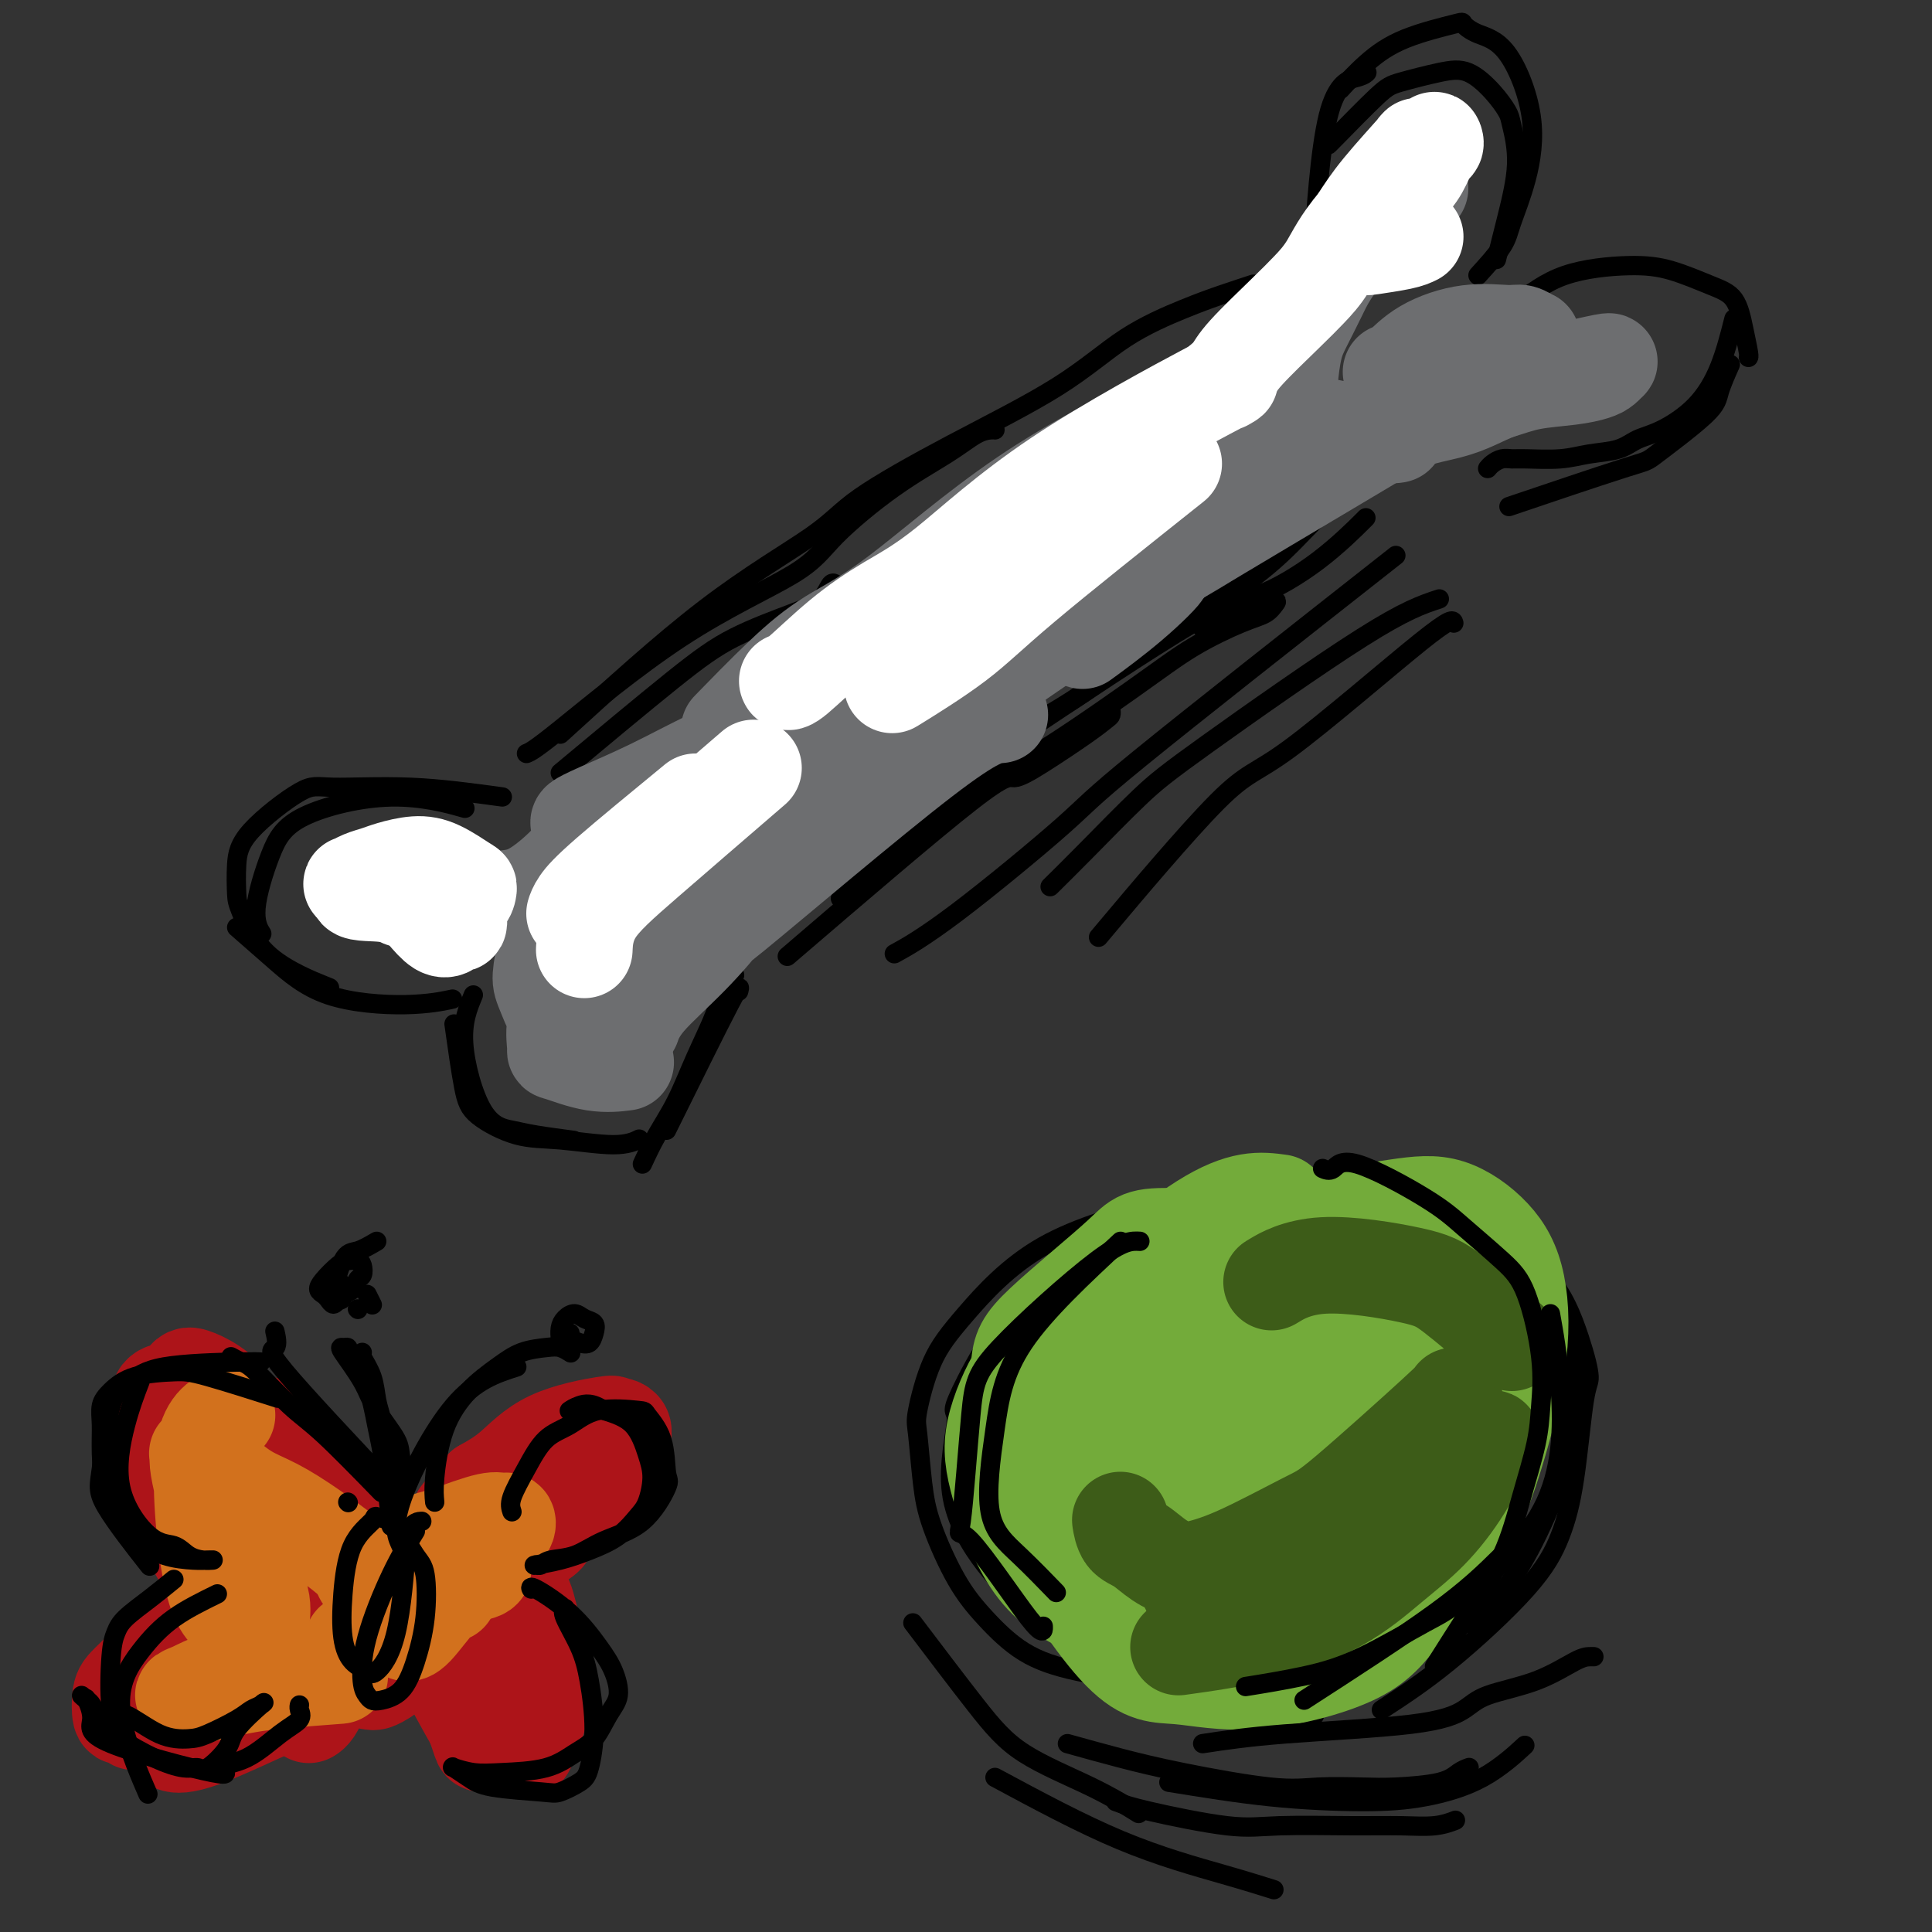 <svg viewBox='0 0 400 400' version='1.1' xmlns='http://www.w3.org/2000/svg' xmlns:xlink='http://www.w3.org/1999/xlink'><rect x="0" y="0" width="400" height="400" fill="#333333" stroke="none"/><g fill='none' stroke='#000000' stroke-width='4' stroke-linecap='round' stroke-linejoin='round'><path d='M95,167c1.089,0.304 2.178,0.608 0,0c-2.178,-0.608 -7.624,-2.127 -14,-2c-6.376,0.127 -13.684,1.902 -18,4c-4.316,2.098 -5.641,4.521 -7,8c-1.359,3.479 -2.750,8.014 -3,11c-0.250,2.986 0.643,4.425 1,5c0.357,0.575 0.179,0.288 0,0'/><path d='M104,165c-6.356,-0.868 -12.712,-1.736 -19,-2c-6.288,-0.264 -12.508,0.076 -16,0c-3.492,-0.076 -4.256,-0.566 -7,1c-2.744,1.566 -7.470,5.190 -10,8c-2.530,2.810 -2.865,4.806 -3,7c-0.135,2.194 -0.069,4.585 0,6c0.069,1.415 0.142,1.853 1,4c0.858,2.147 2.500,6.001 6,9c3.500,2.999 8.857,5.143 11,6c2.143,0.857 1.071,0.429 0,0'/><path d='M49,192c2.549,2.234 5.097,4.469 8,7c2.903,2.531 6.159,5.359 11,7c4.841,1.641 11.265,2.096 16,2c4.735,-0.096 7.781,-0.742 9,-1c1.219,-0.258 0.609,-0.129 0,0'/><path d='M98,206c-1.142,2.756 -2.284,5.513 -2,10c0.284,4.487 1.993,10.705 4,14c2.007,3.295 4.311,3.667 6,4c1.689,0.333 2.762,0.628 5,1c2.238,0.372 5.639,0.821 7,1c1.361,0.179 0.680,0.090 0,0'/><path d='M94,212c0.696,4.931 1.392,9.862 2,13c0.608,3.138 1.127,4.483 3,6c1.873,1.517 5.101,3.205 8,4c2.899,0.795 5.468,0.698 9,1c3.532,0.302 8.028,1.004 11,1c2.972,-0.004 4.421,-0.716 5,-1c0.579,-0.284 0.290,-0.142 0,0'/><path d='M133,241c0.908,-1.956 1.815,-3.911 3,-6c1.185,-2.089 2.646,-4.310 4,-7c1.354,-2.690 2.601,-5.849 4,-9c1.399,-3.151 2.949,-6.295 4,-9c1.051,-2.705 1.601,-4.973 2,-6c0.399,-1.027 0.646,-0.815 1,-1c0.354,-0.185 0.815,-0.767 1,-1c0.185,-0.233 0.092,-0.116 0,0'/><path d='M138,234c5.267,-10.644 10.533,-21.289 13,-26c2.467,-4.711 2.133,-3.489 2,-3c-0.133,0.489 -0.067,0.244 0,0'/><path d='M116,160c8.568,-7.145 17.136,-14.290 23,-19c5.864,-4.710 9.025,-6.985 13,-9c3.975,-2.015 8.764,-3.769 12,-5c3.236,-1.231 4.919,-1.938 6,-3c1.081,-1.062 1.560,-2.478 2,-3c0.440,-0.522 0.840,-0.149 1,0c0.160,0.149 0.080,0.075 0,0'/><path d='M109,156c0.773,-0.309 1.545,-0.618 7,-5c5.455,-4.382 15.592,-12.835 25,-19c9.408,-6.165 18.088,-10.040 23,-13c4.912,-2.960 6.055,-5.003 9,-8c2.945,-2.997 7.693,-6.947 12,-10c4.307,-3.053 8.173,-5.210 11,-7c2.827,-1.790 4.613,-3.212 6,-4c1.387,-0.788 2.373,-0.943 3,-1c0.627,-0.057 0.893,-0.016 1,0c0.107,0.016 0.053,0.008 0,0'/><path d='M116,152c10.378,-9.465 20.757,-18.929 30,-26c9.243,-7.071 17.352,-11.748 22,-15c4.648,-3.252 5.837,-5.080 10,-8c4.163,-2.920 11.300,-6.931 19,-11c7.700,-4.069 15.963,-8.194 22,-12c6.037,-3.806 9.849,-7.293 14,-10c4.151,-2.707 8.643,-4.634 12,-6c3.357,-1.366 5.580,-2.170 8,-3c2.420,-0.830 5.036,-1.685 6,-2c0.964,-0.315 0.275,-0.090 0,0c-0.275,0.090 -0.138,0.045 0,0'/><path d='M163,198c15.158,-13.007 30.317,-26.014 38,-32c7.683,-5.986 7.891,-4.952 9,-5c1.109,-0.048 3.120,-1.179 6,-3c2.880,-1.821 6.628,-4.330 9,-6c2.372,-1.670 3.368,-2.499 4,-3c0.632,-0.501 0.901,-0.673 1,-1c0.099,-0.327 0.028,-0.808 0,-1c-0.028,-0.192 -0.014,-0.096 0,0'/><path d='M174,186c11.139,-9.403 22.278,-18.806 28,-23c5.722,-4.194 6.026,-3.178 11,-6c4.974,-2.822 14.618,-9.481 21,-14c6.382,-4.519 9.503,-6.899 13,-9c3.497,-2.101 7.371,-3.922 10,-5c2.629,-1.078 4.015,-1.413 5,-2c0.985,-0.587 1.571,-1.425 2,-2c0.429,-0.575 0.703,-0.886 -2,0c-2.703,0.886 -8.381,2.969 -11,4c-2.619,1.031 -2.177,1.009 -2,1c0.177,-0.009 0.088,-0.004 0,0'/><path d='M170,181c7.200,-6.294 14.400,-12.589 24,-19c9.600,-6.411 21.601,-12.939 28,-17c6.399,-4.061 7.195,-5.656 10,-8c2.805,-2.344 7.617,-5.436 12,-8c4.383,-2.564 8.337,-4.600 12,-7c3.663,-2.400 7.035,-5.165 10,-8c2.965,-2.835 5.523,-5.740 7,-7c1.477,-1.260 1.874,-0.873 2,-1c0.126,-0.127 -0.018,-0.766 0,-1c0.018,-0.234 0.197,-0.063 0,0c-0.197,0.063 -0.771,0.018 -1,0c-0.229,-0.018 -0.115,-0.009 0,0'/><path d='M205,156c-0.123,0.236 -0.245,0.472 8,-5c8.245,-5.472 24.859,-16.651 34,-22c9.141,-5.349 10.811,-4.867 14,-6c3.189,-1.133 7.897,-3.882 12,-7c4.103,-3.118 7.601,-6.605 9,-8c1.399,-1.395 0.700,-0.697 0,0'/><path d='M272,53c-0.174,1.978 -0.348,3.955 0,-2c0.348,-5.955 1.217,-19.844 3,-27c1.783,-7.156 4.480,-7.581 6,-8c1.520,-0.419 1.863,-0.834 2,-1c0.137,-0.166 0.069,-0.083 0,0'/><path d='M275,30c-0.010,0.004 -0.020,0.008 0,0c0.020,-0.008 0.069,-0.030 2,-2c1.931,-1.970 5.745,-5.890 8,-8c2.255,-2.110 2.951,-2.412 5,-3c2.049,-0.588 5.451,-1.462 8,-2c2.549,-0.538 4.243,-0.740 6,0c1.757,0.740 3.575,2.420 5,4c1.425,1.580 2.455,3.058 3,4c0.545,0.942 0.605,1.346 1,3c0.395,1.654 1.127,4.557 1,8c-0.127,3.443 -1.111,7.427 -2,11c-0.889,3.573 -1.683,6.735 -2,8c-0.317,1.265 -0.159,0.632 0,0'/><path d='M306,57c1.962,-2.163 3.924,-4.327 5,-6c1.076,-1.673 1.267,-2.857 2,-5c0.733,-2.143 2.006,-5.247 3,-9c0.994,-3.753 1.707,-8.156 1,-13c-0.707,-4.844 -2.833,-10.127 -5,-13c-2.167,-2.873 -4.374,-3.334 -6,-4c-1.626,-0.666 -2.671,-1.537 -3,-2c-0.329,-0.463 0.058,-0.519 -2,0c-2.058,0.519 -6.562,1.613 -10,3c-3.438,1.387 -5.810,3.066 -8,5c-2.190,1.934 -4.197,4.124 -5,5c-0.803,0.876 -0.401,0.438 0,0'/><path d='M314,63c2.972,-2.300 5.944,-4.599 10,-6c4.056,-1.401 9.195,-1.902 13,-2c3.805,-0.098 6.277,0.208 9,1c2.723,0.792 5.696,2.069 8,3c2.304,0.931 3.938,1.518 5,3c1.062,1.482 1.553,3.861 2,6c0.447,2.139 0.851,4.037 1,5c0.149,0.963 0.043,0.989 0,1c-0.043,0.011 -0.021,0.005 0,0'/><path d='M359,66c-0.879,3.460 -1.759,6.920 -3,10c-1.241,3.080 -2.845,5.781 -5,8c-2.155,2.219 -4.863,3.957 -7,5c-2.137,1.043 -3.703,1.390 -5,2c-1.297,0.610 -2.325,1.484 -4,2c-1.675,0.516 -3.996,0.673 -6,1c-2.004,0.327 -3.692,0.822 -6,1c-2.308,0.178 -5.235,0.037 -7,0c-1.765,-0.037 -2.368,0.029 -3,0c-0.632,-0.029 -1.293,-0.152 -2,0c-0.707,0.152 -1.460,0.579 -2,1c-0.540,0.421 -0.869,0.834 -1,1c-0.131,0.166 -0.066,0.083 0,0'/><path d='M315,104c-2.242,0.759 -4.483,1.517 0,0c4.483,-1.517 15.692,-5.311 21,-7c5.308,-1.689 4.715,-1.273 7,-3c2.285,-1.727 7.447,-5.597 10,-8c2.553,-2.403 2.495,-3.339 3,-5c0.505,-1.661 1.573,-4.046 2,-5c0.427,-0.954 0.214,-0.477 0,0'/><path d='M249,249c-11.497,3.174 -22.994,6.349 -32,14c-9.006,7.651 -15.520,19.779 -18,25c-2.480,5.221 -0.927,3.536 -1,6c-0.073,2.464 -1.774,9.077 -1,15c0.774,5.923 4.022,11.155 7,15c2.978,3.845 5.686,6.305 8,8c2.314,1.695 4.232,2.627 5,3c0.768,0.373 0.384,0.186 0,0'/><path d='M246,248c-1.325,0.303 -2.649,0.606 -8,2c-5.351,1.394 -14.727,3.879 -22,8c-7.273,4.121 -12.443,9.878 -16,14c-3.557,4.122 -5.499,6.610 -7,10c-1.501,3.390 -2.559,7.682 -3,10c-0.441,2.318 -0.263,2.662 0,5c0.263,2.338 0.611,6.670 1,10c0.389,3.330 0.820,5.658 2,9c1.180,3.342 3.110,7.698 5,11c1.890,3.302 3.741,5.549 6,8c2.259,2.451 4.926,5.105 8,7c3.074,1.895 6.556,3.030 11,4c4.444,0.970 9.851,1.776 16,3c6.149,1.224 13.040,2.868 19,4c5.960,1.132 10.989,1.752 13,2c2.011,0.248 1.006,0.124 0,0'/><path d='M302,248c1.569,0.579 3.138,1.159 7,6c3.862,4.841 10.016,13.945 13,19c2.984,5.055 2.798,6.063 3,7c0.202,0.937 0.792,1.804 1,5c0.208,3.196 0.034,8.721 -1,14c-1.034,5.279 -2.927,10.312 -5,15c-2.073,4.688 -4.327,9.031 -7,13c-2.673,3.969 -5.764,7.562 -7,9c-1.236,1.438 -0.618,0.719 0,0'/><path d='M286,354c4.297,-2.797 8.594,-5.593 14,-10c5.406,-4.407 11.923,-10.423 16,-15c4.077,-4.577 5.716,-7.714 7,-11c1.284,-3.286 2.213,-6.720 3,-12c0.787,-5.280 1.431,-12.407 2,-16c0.569,-3.593 1.061,-3.653 1,-5c-0.061,-1.347 -0.676,-3.979 -2,-8c-1.324,-4.021 -3.356,-9.429 -7,-13c-3.644,-3.571 -8.898,-5.306 -11,-6c-2.102,-0.694 -1.051,-0.347 0,0'/></g>
<g fill='none' stroke='#73AB3A' stroke-width='20' stroke-linecap='round' stroke-linejoin='round'><path d='M265,249c-3.963,-0.545 -7.925,-1.089 -16,4c-8.075,5.089 -20.261,15.812 -25,28c-4.739,12.188 -2.031,25.841 1,34c3.031,8.159 6.384,10.825 9,13c2.616,2.175 4.495,3.858 9,5c4.505,1.142 11.636,1.741 17,0c5.364,-1.741 8.960,-5.823 13,-9c4.040,-3.177 8.525,-5.448 12,-9c3.475,-3.552 5.940,-8.384 8,-13c2.060,-4.616 3.715,-9.017 5,-12c1.285,-2.983 2.200,-4.549 2,-8c-0.200,-3.451 -1.516,-8.785 -3,-13c-1.484,-4.215 -3.136,-7.309 -7,-10c-3.864,-2.691 -9.939,-4.980 -15,-6c-5.061,-1.020 -9.107,-0.772 -14,0c-4.893,0.772 -10.632,2.068 -16,4c-5.368,1.932 -10.363,4.499 -15,8c-4.637,3.501 -8.914,7.935 -12,11c-3.086,3.065 -4.982,4.761 -7,8c-2.018,3.239 -4.160,8.022 -5,12c-0.840,3.978 -0.379,7.152 1,12c1.379,4.848 3.675,11.371 7,16c3.325,4.629 7.678,7.365 12,9c4.322,1.635 8.612,2.170 14,2c5.388,-0.170 11.874,-1.046 18,-3c6.126,-1.954 11.893,-4.987 17,-8c5.107,-3.013 9.553,-6.007 14,-9'/><path d='M289,315c5.716,-3.560 4.507,-3.961 5,-8c0.493,-4.039 2.689,-11.718 4,-15c1.311,-3.282 1.738,-2.169 0,-6c-1.738,-3.831 -5.642,-12.605 -8,-18c-2.358,-5.395 -3.171,-7.410 -12,-9c-8.829,-1.590 -25.673,-2.755 -34,-3c-8.327,-0.245 -8.135,0.431 -12,4c-3.865,3.569 -11.787,10.032 -16,14c-4.213,3.968 -4.718,5.439 -5,9c-0.282,3.561 -0.342,9.210 0,15c0.342,5.790 1.086,11.721 5,20c3.914,8.279 10.998,18.907 16,24c5.002,5.093 7.923,4.651 12,5c4.077,0.349 9.309,1.487 16,1c6.691,-0.487 14.840,-2.600 20,-5c5.160,-2.400 7.329,-5.086 11,-10c3.671,-4.914 8.842,-12.055 12,-17c3.158,-4.945 4.302,-7.693 6,-13c1.698,-5.307 3.951,-13.172 5,-20c1.049,-6.828 0.894,-12.620 0,-17c-0.894,-4.380 -2.528,-7.347 -5,-10c-2.472,-2.653 -5.782,-4.991 -9,-6c-3.218,-1.009 -6.342,-0.687 -11,0c-4.658,0.687 -10.849,1.740 -17,4c-6.151,2.260 -12.263,5.727 -18,11c-5.737,5.273 -11.101,12.352 -14,16c-2.899,3.648 -3.334,3.864 -4,8c-0.666,4.136 -1.564,12.190 -1,18c0.564,5.810 2.590,9.374 5,12c2.410,2.626 5.205,4.313 8,6'/><path d='M248,325c4.272,1.873 10.950,3.556 15,4c4.050,0.444 5.470,-0.351 8,-2c2.530,-1.649 6.168,-4.152 9,-6c2.832,-1.848 4.857,-3.041 6,-9c1.143,-5.959 1.403,-16.683 1,-22c-0.403,-5.317 -1.469,-5.225 -3,-7c-1.531,-1.775 -3.527,-5.415 -6,-8c-2.473,-2.585 -5.424,-4.114 -8,-5c-2.576,-0.886 -4.777,-1.129 -9,1c-4.223,2.129 -10.469,6.630 -14,10c-3.531,3.370 -4.349,5.608 -5,10c-0.651,4.392 -1.137,10.939 -1,15c0.137,4.061 0.897,5.637 3,7c2.103,1.363 5.550,2.514 9,3c3.450,0.486 6.905,0.306 11,-1c4.095,-1.306 8.832,-3.739 12,-7c3.168,-3.261 4.769,-7.351 6,-11c1.231,-3.649 2.092,-6.858 2,-9c-0.092,-2.142 -1.138,-3.217 -3,-5c-1.862,-1.783 -4.541,-4.275 -7,-5c-2.459,-0.725 -4.700,0.316 -8,2c-3.300,1.684 -7.660,4.010 -11,7c-3.340,2.990 -5.660,6.645 -7,11c-1.340,4.355 -1.700,9.411 -1,12c0.700,2.589 2.462,2.712 4,3c1.538,0.288 2.853,0.740 5,1c2.147,0.260 5.125,0.329 8,-2c2.875,-2.329 5.647,-7.057 7,-10c1.353,-2.943 1.287,-4.100 1,-6c-0.287,-1.900 -0.796,-4.543 -2,-6c-1.204,-1.457 -3.102,-1.729 -5,-2'/><path d='M265,288c-2.293,-1.176 -4.526,-0.117 -7,2c-2.474,2.117 -5.190,5.292 -7,8c-1.810,2.708 -2.713,4.949 -1,6c1.713,1.051 6.042,0.912 9,0c2.958,-0.912 4.544,-2.598 6,-4c1.456,-1.402 2.782,-2.520 3,-4c0.218,-1.480 -0.672,-3.322 -1,-4c-0.328,-0.678 -0.094,-0.194 0,0c0.094,0.194 0.047,0.097 0,0'/></g>
<g fill='none' stroke='#6D6E70' stroke-width='20' stroke-linecap='round' stroke-linejoin='round'><path d='M244,85c-10.945,5.572 -21.891,11.144 -32,18c-10.109,6.856 -19.383,14.994 -26,20c-6.617,5.006 -10.578,6.878 -14,9c-3.422,2.122 -6.306,4.494 -10,8c-3.694,3.506 -8.198,8.144 -10,10c-1.802,1.856 -0.901,0.928 0,0'/><path d='M266,76c-11.566,7.429 -23.132,14.858 -32,22c-8.868,7.142 -15.037,13.997 -21,19c-5.963,5.003 -11.721,8.155 -17,13c-5.279,4.845 -10.080,11.384 -12,14c-1.920,2.616 -0.960,1.308 0,0'/><path d='M265,91c-4.306,3.314 -8.613,6.629 -12,10c-3.387,3.371 -5.855,6.799 -13,12c-7.145,5.201 -18.969,12.174 -25,16c-6.031,3.826 -6.271,4.503 -10,8c-3.729,3.497 -10.947,9.813 -17,14c-6.053,4.187 -10.942,6.246 -16,10c-5.058,3.754 -10.285,9.203 -13,12c-2.715,2.797 -2.919,2.942 -3,3c-0.081,0.058 -0.041,0.029 0,0'/><path d='M113,196c-0.456,2.285 -0.912,4.569 -1,6c-0.088,1.431 0.191,2.008 1,4c0.809,1.992 2.146,5.398 4,7c1.854,1.602 4.224,1.401 6,1c1.776,-0.401 2.958,-1.001 5,-3c2.042,-1.999 4.943,-5.398 7,-8c2.057,-2.602 3.269,-4.406 4,-6c0.731,-1.594 0.980,-2.979 1,-4c0.020,-1.021 -0.189,-1.677 0,-2c0.189,-0.323 0.775,-0.311 -1,0c-1.775,0.311 -5.911,0.921 -9,2c-3.089,1.079 -5.131,2.627 -7,5c-1.869,2.373 -3.566,5.572 -5,8c-1.434,2.428 -2.604,4.087 -3,6c-0.396,1.913 -0.018,4.082 0,5c0.018,0.918 -0.325,0.586 1,1c1.325,0.414 4.318,1.573 7,2c2.682,0.427 5.052,0.122 6,0c0.948,-0.122 0.474,-0.061 0,0'/><path d='M79,184c6.831,0.826 13.662,1.653 18,2c4.338,0.347 6.182,0.216 8,0c1.818,-0.216 3.610,-0.516 6,-2c2.390,-1.484 5.379,-4.153 7,-6c1.621,-1.847 1.873,-2.873 2,-4c0.127,-1.127 0.127,-2.356 0,-3c-0.127,-0.644 -0.382,-0.701 0,-1c0.382,-0.299 1.401,-0.838 4,-2c2.599,-1.162 6.779,-2.947 11,-5c4.221,-2.053 8.482,-4.375 12,-6c3.518,-1.625 6.293,-2.553 11,-5c4.707,-2.447 11.345,-6.413 14,-8c2.655,-1.587 1.328,-0.793 0,0'/><path d='M294,39c-1.197,-0.060 -2.393,-0.120 -3,0c-0.607,0.120 -0.624,0.420 -3,3c-2.376,2.580 -7.109,7.441 -10,11c-2.891,3.559 -3.938,5.816 -5,8c-1.062,2.184 -2.139,4.296 -3,6c-0.861,1.704 -1.507,2.999 -2,5c-0.493,2.001 -0.831,4.707 -1,7c-0.169,2.293 -0.167,4.172 0,5c0.167,0.828 0.499,0.604 1,1c0.501,0.396 1.171,1.413 2,2c0.829,0.587 1.816,0.746 3,1c1.184,0.254 2.565,0.604 5,1c2.435,0.396 5.925,0.837 8,1c2.075,0.163 2.736,0.046 3,0c0.264,-0.046 0.132,-0.023 0,0'/><path d='M288,77c0.492,-0.061 0.985,-0.123 2,-1c1.015,-0.877 2.553,-2.571 5,-4c2.447,-1.429 5.804,-2.594 9,-3c3.196,-0.406 6.230,-0.054 8,0c1.770,0.054 2.276,-0.192 3,0c0.724,0.192 1.667,0.820 2,1c0.333,0.180 0.058,-0.089 0,0c-0.058,0.089 0.102,0.537 0,1c-0.102,0.463 -0.465,0.940 -3,2c-2.535,1.060 -7.243,2.704 -10,4c-2.757,1.296 -3.563,2.243 -5,3c-1.437,0.757 -3.504,1.324 -5,2c-1.496,0.676 -2.421,1.461 -3,2c-0.579,0.539 -0.814,0.832 -1,1c-0.186,0.168 -0.325,0.210 0,0c0.325,-0.210 1.114,-0.672 3,-1c1.886,-0.328 4.869,-0.522 8,-1c3.131,-0.478 6.411,-1.241 9,-2c2.589,-0.759 4.487,-1.513 7,-2c2.513,-0.487 5.640,-0.705 8,-1c2.360,-0.295 3.952,-0.667 5,-1c1.048,-0.333 1.552,-0.627 2,-1c0.448,-0.373 0.841,-0.827 1,-1c0.159,-0.173 0.084,-0.067 0,0c-0.084,0.067 -0.176,0.095 0,0c0.176,-0.095 0.622,-0.313 -1,0c-1.622,0.313 -5.311,1.156 -9,2'/><path d='M323,77c-4.096,1.009 -9.337,2.531 -13,4c-3.663,1.469 -5.749,2.886 -10,4c-4.251,1.114 -10.668,1.925 -22,8c-11.332,6.075 -27.581,17.415 -34,22c-6.419,4.585 -3.009,2.414 -3,3c0.009,0.586 -3.382,3.927 -7,7c-3.618,3.073 -7.462,5.878 -9,7c-1.538,1.122 -0.769,0.561 0,0'/><path d='M288,89c-18.499,11.001 -36.999,22.003 -47,28c-10.001,5.997 -11.505,6.991 -16,10c-4.495,3.009 -11.982,8.033 -19,13c-7.018,4.967 -13.565,9.878 -21,15c-7.435,5.122 -15.756,10.455 -21,14c-5.244,3.545 -7.412,5.300 -9,7c-1.588,1.700 -2.597,3.343 -3,4c-0.403,0.657 -0.202,0.329 0,0'/><path d='M238,116c-10.182,5.731 -20.364,11.462 -29,18c-8.636,6.538 -15.726,13.881 -21,18c-5.274,4.119 -8.734,5.012 -13,8c-4.266,2.988 -9.339,8.069 -14,13c-4.661,4.931 -8.909,9.712 -11,12c-2.091,2.288 -2.026,2.082 -2,2c0.026,-0.082 0.013,-0.041 0,0'/><path d='M209,135c-6.170,4.927 -12.339,9.854 -18,15c-5.661,5.146 -10.813,10.512 -15,15c-4.187,4.488 -7.410,8.100 -12,12c-4.590,3.900 -10.547,8.089 -15,12c-4.453,3.911 -7.404,7.545 -10,10c-2.596,2.455 -4.839,3.730 -7,6c-2.161,2.270 -4.239,5.536 -5,7c-0.761,1.464 -0.205,1.125 0,1c0.205,-0.125 0.059,-0.036 0,0c-0.059,0.036 -0.029,0.018 0,0'/><path d='M207,148c-2.406,0.200 -4.812,0.401 -16,9c-11.188,8.599 -31.159,25.597 -39,32c-7.841,6.403 -3.551,2.210 -3,2c0.551,-0.210 -2.636,3.562 -6,7c-3.364,3.438 -6.906,6.541 -9,9c-2.094,2.459 -2.741,4.274 -3,5c-0.259,0.726 -0.129,0.363 0,0'/><path d='M176,154c-5.485,2.297 -10.969,4.595 -15,7c-4.031,2.405 -6.607,4.918 -8,6c-1.393,1.082 -1.603,0.732 -3,1c-1.397,0.268 -3.982,1.153 -5,1c-1.018,-0.153 -0.469,-1.344 0,-2c0.469,-0.656 0.858,-0.778 1,-1c0.142,-0.222 0.038,-0.544 0,-1c-0.038,-0.456 -0.010,-1.046 0,-1c0.010,0.046 0.003,0.727 0,1c-0.003,0.273 -0.001,0.136 0,0'/></g>
<g fill='none' stroke='#FFFFFF' stroke-width='20' stroke-linecap='round' stroke-linejoin='round'><path d='M254,79c-0.322,0.188 -0.645,0.376 0,0c0.645,-0.376 2.256,-1.315 -4,2c-6.256,3.315 -20.380,10.886 -31,18c-10.620,7.114 -17.735,13.773 -23,18c-5.265,4.227 -8.679,6.022 -12,8c-3.321,1.978 -6.550,4.138 -10,7c-3.450,2.862 -7.121,6.424 -9,8c-1.879,1.576 -1.965,1.164 -2,1c-0.035,-0.164 -0.017,-0.082 0,0'/><path d='M243,96c-11.875,9.446 -23.750,18.893 -31,25c-7.250,6.107 -9.875,8.875 -14,12c-4.125,3.125 -9.750,6.607 -12,8c-2.250,1.393 -1.125,0.696 0,0'/><path d='M144,166c-6.958,5.720 -13.917,11.440 -18,15c-4.083,3.560 -5.292,4.958 -6,6c-0.708,1.042 -0.917,1.726 -1,2c-0.083,0.274 -0.042,0.137 0,0'/><path d='M156,159c-8.113,6.994 -16.226,13.988 -22,19c-5.774,5.012 -9.208,8.042 -11,11c-1.792,2.958 -1.940,5.845 -2,7c-0.060,1.155 -0.030,0.577 0,0'/><path d='M88,189c1.062,1.231 2.125,2.463 3,3c0.875,0.537 1.564,0.380 2,0c0.436,-0.380 0.619,-0.981 1,-1c0.381,-0.019 0.960,0.545 1,0c0.040,-0.545 -0.460,-2.198 -1,-3c-0.540,-0.802 -1.121,-0.752 -2,-1c-0.879,-0.248 -2.057,-0.795 -3,-1c-0.943,-0.205 -1.653,-0.069 -2,0c-0.347,0.069 -0.331,0.069 -1,0c-0.669,-0.069 -2.022,-0.208 -2,0c0.022,0.208 1.418,0.762 3,1c1.582,0.238 3.351,0.159 5,0c1.649,-0.159 3.177,-0.397 4,-1c0.823,-0.603 0.940,-1.570 1,-2c0.060,-0.430 0.064,-0.322 -1,-1c-1.064,-0.678 -3.194,-2.140 -5,-3c-1.806,-0.860 -3.286,-1.116 -5,-1c-1.714,0.116 -3.661,0.605 -5,1c-1.339,0.395 -2.069,0.697 -3,1c-0.931,0.303 -2.064,0.607 -3,1c-0.936,0.393 -1.675,0.875 -2,1c-0.325,0.125 -0.236,-0.107 0,0c0.236,0.107 0.618,0.554 1,1'/><path d='M74,184c-0.964,0.940 2.625,0.792 5,1c2.375,0.208 3.536,0.774 4,1c0.464,0.226 0.232,0.113 0,0'/><path d='M293,49c-0.644,0.319 -1.288,0.637 -3,1c-1.712,0.363 -4.491,0.769 -6,1c-1.509,0.231 -1.746,0.286 -1,-1c0.746,-1.286 2.477,-3.912 4,-6c1.523,-2.088 2.838,-3.636 4,-5c1.162,-1.364 2.170,-2.543 3,-4c0.830,-1.457 1.483,-3.191 2,-4c0.517,-0.809 0.897,-0.694 1,-1c0.103,-0.306 -0.070,-1.031 0,-1c0.070,0.031 0.383,0.820 0,1c-0.383,0.180 -1.461,-0.250 -3,1c-1.539,1.250 -3.539,4.181 -5,6c-1.461,1.819 -2.383,2.527 -3,3c-0.617,0.473 -0.929,0.709 -1,1c-0.071,0.291 0.099,0.635 0,1c-0.099,0.365 -0.467,0.750 0,0c0.467,-0.750 1.770,-2.634 3,-4c1.230,-1.366 2.388,-2.215 3,-3c0.612,-0.785 0.678,-1.506 1,-2c0.322,-0.494 0.901,-0.759 1,-1c0.099,-0.241 -0.283,-0.456 0,-1c0.283,-0.544 1.230,-1.416 0,0c-1.230,1.416 -4.637,5.119 -7,8c-2.363,2.881 -3.681,4.941 -5,7'/><path d='M281,46c-3.486,4.106 -4.701,6.871 -6,9c-1.299,2.129 -2.681,3.622 -4,5c-1.319,1.378 -2.574,2.643 -5,5c-2.426,2.357 -6.021,5.807 -8,8c-1.979,2.193 -2.340,3.129 -3,4c-0.660,0.871 -1.617,1.677 -2,2c-0.383,0.323 -0.191,0.161 0,0'/></g>
<g fill='none' stroke='#3D5C18' stroke-width='20' stroke-linecap='round' stroke-linejoin='round'><path d='M245,326c0.967,2.591 1.934,5.182 5,7c3.066,1.818 8.230,2.862 11,3c2.770,0.138 3.146,-0.629 5,-2c1.854,-1.371 5.188,-3.347 9,-6c3.812,-2.653 8.103,-5.984 11,-8c2.897,-2.016 4.399,-2.719 5,-3c0.601,-0.281 0.300,-0.141 0,0'/><path d='M244,341c5.654,-0.789 11.309,-1.578 17,-3c5.691,-1.422 11.420,-3.478 16,-6c4.580,-2.522 8.012,-5.509 11,-8c2.988,-2.491 5.533,-4.485 8,-7c2.467,-2.515 4.857,-5.550 7,-9c2.143,-3.450 4.038,-7.313 5,-9c0.962,-1.687 0.989,-1.196 1,-1c0.011,0.196 0.005,0.098 0,0'/><path d='M301,289c0.170,0.010 0.341,0.020 -4,4c-4.341,3.980 -13.192,11.929 -18,16c-4.808,4.071 -5.573,4.263 -9,6c-3.427,1.737 -9.515,5.019 -14,7c-4.485,1.981 -7.366,2.659 -9,3c-1.634,0.341 -2.021,0.343 -3,0c-0.979,-0.343 -2.549,-1.030 -4,-2c-1.451,-0.970 -2.781,-2.221 -4,-3c-1.219,-0.779 -2.327,-1.085 -3,-2c-0.673,-0.915 -0.912,-2.439 -1,-3c-0.088,-0.561 -0.025,-0.160 0,0c0.025,0.160 0.013,0.080 0,0'/><path d='M313,278c-4.518,-3.858 -9.037,-7.716 -12,-10c-2.963,-2.284 -4.372,-2.994 -9,-4c-4.628,-1.006 -12.477,-2.309 -18,-2c-5.523,0.309 -8.721,2.231 -10,3c-1.279,0.769 -0.640,0.384 0,0'/></g>
<g fill='none' stroke='#000000' stroke-width='4' stroke-linecap='round' stroke-linejoin='round'><path d='M232,257c-7.838,7.295 -15.675,14.590 -20,21c-4.325,6.410 -5.137,11.936 -6,18c-0.863,6.064 -1.778,12.667 -1,17c0.778,4.333 3.248,6.397 6,9c2.752,2.603 5.786,5.744 7,7c1.214,1.256 0.607,0.628 0,0'/><path d='M236,257c-1.707,-0.102 -3.414,-0.204 -9,4c-5.586,4.204 -15.052,12.716 -20,18c-4.948,5.284 -5.378,7.342 -6,14c-0.622,6.658 -1.435,17.917 -2,22c-0.565,4.083 -0.884,0.991 2,4c2.884,3.009 8.969,12.118 12,16c3.031,3.882 3.009,2.538 3,2c-0.009,-0.538 -0.004,-0.269 0,0'/><path d='M270,352c10.125,-6.548 20.250,-13.095 27,-18c6.750,-4.905 10.125,-8.167 14,-12c3.875,-3.833 8.250,-8.238 10,-10c1.750,-1.762 0.875,-0.881 0,0'/><path d='M297,345c2.265,-3.578 4.529,-7.157 7,-11c2.471,-3.843 5.148,-7.952 7,-12c1.852,-4.048 2.881,-8.035 4,-12c1.119,-3.965 2.330,-7.909 3,-11c0.670,-3.091 0.799,-5.330 1,-8c0.201,-2.670 0.475,-5.771 0,-10c-0.475,-4.229 -1.699,-9.588 -3,-13c-1.301,-3.412 -2.680,-4.879 -5,-7c-2.320,-2.121 -5.582,-4.898 -8,-7c-2.418,-2.102 -3.993,-3.530 -8,-6c-4.007,-2.470 -10.445,-5.982 -14,-7c-3.555,-1.018 -4.226,0.457 -5,1c-0.774,0.543 -1.650,0.155 -2,0c-0.350,-0.155 -0.175,-0.078 0,0'/><path d='M321,272c0.750,4.163 1.499,8.326 2,15c0.501,6.674 0.752,15.861 -3,24c-3.752,8.139 -11.508,15.232 -16,19c-4.492,3.768 -5.720,4.211 -9,6c-3.280,1.789 -8.611,4.923 -13,7c-4.389,2.077 -7.835,3.098 -12,4c-4.165,0.902 -9.047,1.686 -11,2c-1.953,0.314 -0.976,0.157 0,0'/><path d='M289,115c-21.159,16.648 -42.319,33.295 -53,42c-10.681,8.705 -10.884,9.467 -16,14c-5.116,4.533 -15.147,12.836 -22,18c-6.853,5.164 -10.530,7.190 -12,8c-1.470,0.810 -0.735,0.405 0,0'/><path d='M298,124c-3.489,1.149 -6.978,2.298 -16,8c-9.022,5.702 -23.578,15.956 -32,22c-8.422,6.044 -10.711,7.878 -14,11c-3.289,3.122 -7.578,7.533 -11,11c-3.422,3.467 -5.978,5.991 -7,7c-1.022,1.009 -0.511,0.505 0,0'/><path d='M301,129c-0.180,-0.667 -0.360,-1.333 -7,4c-6.640,5.333 -19.738,16.667 -27,22c-7.262,5.333 -8.686,4.667 -15,11c-6.314,6.333 -17.518,19.667 -22,25c-4.482,5.333 -2.241,2.667 0,0'/><path d='M242,369c7.038,1.144 14.076,2.288 21,3c6.924,0.712 13.734,0.992 19,1c5.266,0.008 8.989,-0.256 13,-1c4.011,-0.744 8.311,-1.970 12,-4c3.689,-2.030 6.768,-4.866 8,-6c1.232,-1.134 0.616,-0.567 0,0'/><path d='M221,361c3.659,1.019 7.317,2.038 11,3c3.683,0.962 7.390,1.866 13,3c5.610,1.134 13.124,2.498 18,3c4.876,0.502 7.116,0.142 10,0c2.884,-0.142 6.412,-0.066 9,0c2.588,0.066 4.235,0.123 7,0c2.765,-0.123 6.648,-0.425 9,-1c2.352,-0.575 3.172,-1.424 4,-2c0.828,-0.576 1.665,-0.879 2,-1c0.335,-0.121 0.167,-0.061 0,0'/><path d='M249,361c4.551,-0.690 9.103,-1.380 17,-2c7.897,-0.620 19.141,-1.171 26,-2c6.859,-0.829 9.333,-1.935 11,-3c1.667,-1.065 2.527,-2.089 5,-3c2.473,-0.911 6.558,-1.708 10,-3c3.442,-1.292 6.242,-3.078 8,-4c1.758,-0.922 2.473,-0.979 3,-1c0.527,-0.021 0.865,-0.006 1,0c0.135,0.006 0.068,0.003 0,0'/><path d='M231,373c1.377,0.505 2.753,1.011 7,2c4.247,0.989 11.363,2.462 16,3c4.637,0.538 6.795,0.140 11,0c4.205,-0.140 10.458,-0.024 15,0c4.542,0.024 7.372,-0.045 10,0c2.628,0.045 5.054,0.204 7,0c1.946,-0.204 3.413,-0.773 4,-1c0.587,-0.227 0.293,-0.114 0,0'/><path d='M189,336c4.715,6.225 9.429,12.450 13,17c3.571,4.550 5.998,7.426 10,10c4.002,2.574 9.577,4.847 14,7c4.423,2.153 7.692,4.187 9,5c1.308,0.813 0.654,0.407 0,0'/><path d='M206,368c8.911,4.792 17.821,9.583 26,13c8.179,3.417 15.625,5.458 21,7c5.375,1.542 8.679,2.583 10,3c1.321,0.417 0.661,0.208 0,0'/></g>
<g fill='none' stroke='#AD1419' stroke-width='20' stroke-linecap='round' stroke-linejoin='round'><path d='M42,294c0.631,2.774 1.261,5.549 2,10c0.739,4.451 1.585,10.579 2,14c0.415,3.421 0.397,4.134 2,5c1.603,0.866 4.825,1.884 6,2c1.175,0.116 0.303,-0.672 0,-2c-0.303,-1.328 -0.039,-3.197 0,-7c0.039,-3.803 -0.149,-9.542 -1,-14c-0.851,-4.458 -2.366,-7.636 -4,-10c-1.634,-2.364 -3.386,-3.916 -5,-5c-1.614,-1.084 -3.088,-1.702 -4,-2c-0.912,-0.298 -1.261,-0.277 -2,1c-0.739,1.277 -1.868,3.809 -2,8c-0.132,4.191 0.732,10.042 2,15c1.268,4.958 2.941,9.023 5,13c2.059,3.977 4.504,7.866 6,10c1.496,2.134 2.043,2.513 3,3c0.957,0.487 2.324,1.080 3,1c0.676,-0.080 0.662,-0.834 1,-3c0.338,-2.166 1.030,-5.743 1,-8c-0.030,-2.257 -0.780,-3.193 -2,-6c-1.220,-2.807 -2.908,-7.484 -5,-12c-2.092,-4.516 -4.586,-8.872 -7,-12c-2.414,-3.128 -4.746,-5.029 -6,-6c-1.254,-0.971 -1.429,-1.013 -2,-1c-0.571,0.013 -1.538,0.080 -2,1c-0.462,0.920 -0.418,2.691 0,6c0.418,3.309 1.209,8.154 2,13'/><path d='M35,308c0.783,4.387 1.742,5.855 3,8c1.258,2.145 2.816,4.968 4,7c1.184,2.032 1.995,3.274 2,4c0.005,0.726 -0.797,0.937 0,0c0.797,-0.937 3.194,-3.022 4,-4c0.806,-0.978 0.021,-0.851 0,-1c-0.021,-0.149 0.720,-0.576 1,-1c0.280,-0.424 0.098,-0.844 0,-1c-0.098,-0.156 -0.113,-0.047 0,0c0.113,0.047 0.353,0.030 0,1c-0.353,0.970 -1.300,2.925 -2,4c-0.700,1.075 -1.154,1.269 -2,3c-0.846,1.731 -2.084,4.999 -3,7c-0.916,2.001 -1.509,2.736 -2,4c-0.491,1.264 -0.880,3.057 -1,4c-0.120,0.943 0.027,1.034 0,1c-0.027,-0.034 -0.229,-0.195 0,0c0.229,0.195 0.889,0.747 1,1c0.111,0.253 -0.325,0.208 0,0c0.325,-0.208 1.413,-0.580 2,-1c0.587,-0.420 0.675,-0.889 1,-1c0.325,-0.111 0.888,0.137 1,0c0.112,-0.137 -0.225,-0.658 0,-1c0.225,-0.342 1.013,-0.503 0,0c-1.013,0.503 -3.828,1.671 -6,3c-2.172,1.329 -3.700,2.819 -5,4c-1.300,1.181 -2.371,2.052 -3,3c-0.629,0.948 -0.814,1.974 -1,3'/><path d='M29,355c-2.362,2.262 -0.766,1.417 0,1c0.766,-0.417 0.702,-0.405 2,0c1.298,0.405 3.956,1.203 8,-1c4.044,-2.203 9.472,-7.406 12,-10c2.528,-2.594 2.156,-2.581 2,-3c-0.156,-0.419 -0.097,-1.272 0,-2c0.097,-0.728 0.234,-1.331 0,-2c-0.234,-0.669 -0.837,-1.405 -3,-1c-2.163,0.405 -5.887,1.952 -9,3c-3.113,1.048 -5.616,1.597 -8,3c-2.384,1.403 -4.648,3.659 -6,5c-1.352,1.341 -1.791,1.766 -2,3c-0.209,1.234 -0.186,3.277 0,4c0.186,0.723 0.537,0.124 1,0c0.463,-0.124 1.038,0.226 3,0c1.962,-0.226 5.310,-1.027 8,-2c2.690,-0.973 4.720,-2.117 6,-3c1.280,-0.883 1.808,-1.504 2,-2c0.192,-0.496 0.047,-0.866 0,-1c-0.047,-0.134 0.006,-0.033 0,0c-0.006,0.033 -0.069,-0.001 0,0c0.069,0.001 0.270,0.036 0,0c-0.270,-0.036 -1.011,-0.143 -1,0c0.011,0.143 0.773,0.535 2,1c1.227,0.465 2.917,1.004 7,1c4.083,-0.004 10.558,-0.551 15,-1c4.442,-0.449 6.850,-0.801 10,-3c3.150,-2.199 7.040,-6.246 9,-9c1.960,-2.754 1.988,-4.215 2,-6c0.012,-1.785 0.006,-3.892 0,-6'/><path d='M89,324c0.355,-2.013 0.242,-1.044 -1,-1c-1.242,0.044 -3.614,-0.835 -5,-1c-1.386,-0.165 -1.788,0.386 -4,1c-2.212,0.614 -6.236,1.292 -9,5c-2.764,3.708 -4.268,10.447 -5,13c-0.732,2.553 -0.692,0.920 0,1c0.692,0.080 2.037,1.873 3,3c0.963,1.127 1.544,1.588 3,2c1.456,0.412 3.789,0.775 5,1c1.211,0.225 1.302,0.311 2,0c0.698,-0.311 2.003,-1.019 3,-2c0.997,-0.981 1.687,-2.236 2,-4c0.313,-1.764 0.250,-4.039 0,-6c-0.250,-1.961 -0.686,-3.610 -2,-5c-1.314,-1.390 -3.506,-2.522 -5,-3c-1.494,-0.478 -2.292,-0.302 -4,0c-1.708,0.302 -4.328,0.728 -6,2c-1.672,1.272 -2.397,3.389 -3,5c-0.603,1.611 -1.085,2.717 -1,4c0.085,1.283 0.736,2.742 2,4c1.264,1.258 3.142,2.316 5,3c1.858,0.684 3.696,0.993 5,1c1.304,0.007 2.075,-0.289 3,-1c0.925,-0.711 2.004,-1.837 3,-3c0.996,-1.163 1.910,-2.362 2,-4c0.090,-1.638 -0.642,-3.715 -1,-5c-0.358,-1.285 -0.342,-1.778 -1,-2c-0.658,-0.222 -1.991,-0.173 -3,0c-1.009,0.173 -1.695,0.470 -3,2c-1.305,1.530 -3.230,4.294 -4,6c-0.770,1.706 -0.385,2.353 0,3'/><path d='M70,343c-0.526,1.560 0.158,0.961 1,1c0.842,0.039 1.842,0.717 3,1c1.158,0.283 2.473,0.173 4,0c1.527,-0.173 3.265,-0.408 6,-2c2.735,-1.592 6.465,-4.541 9,-7c2.535,-2.459 3.873,-4.427 5,-6c1.127,-1.573 2.042,-2.750 3,-4c0.958,-1.250 1.959,-2.573 3,-4c1.041,-1.427 2.121,-2.956 3,-4c0.879,-1.044 1.557,-1.602 2,-2c0.443,-0.398 0.649,-0.637 1,-1c0.351,-0.363 0.845,-0.851 1,-1c0.155,-0.149 -0.030,0.041 0,0c0.030,-0.041 0.276,-0.313 -1,0c-1.276,0.313 -4.074,1.209 -6,2c-1.926,0.791 -2.979,1.476 -5,3c-2.021,1.524 -5.008,3.889 -6,5c-0.992,1.111 0.011,0.970 0,1c-0.011,0.030 -1.037,0.231 0,0c1.037,-0.231 4.136,-0.892 7,-2c2.864,-1.108 5.491,-2.661 9,-5c3.509,-2.339 7.899,-5.463 11,-8c3.101,-2.537 4.913,-4.485 6,-6c1.087,-1.515 1.447,-2.596 2,-4c0.553,-1.404 1.297,-3.131 1,-4c-0.297,-0.869 -1.635,-0.879 -2,-1c-0.365,-0.121 0.242,-0.352 -2,0c-2.242,0.352 -7.334,1.287 -11,3c-3.666,1.713 -5.904,4.204 -8,6c-2.096,1.796 -4.048,2.898 -6,4'/><path d='M100,308c-2.724,2.380 -2.533,3.328 -3,4c-0.467,0.672 -1.594,1.066 -2,2c-0.406,0.934 -0.093,2.409 0,3c0.093,0.591 -0.033,0.300 2,1c2.033,0.700 6.227,2.391 8,3c1.773,0.609 1.125,0.137 1,0c-0.125,-0.137 0.272,0.061 1,0c0.728,-0.061 1.785,-0.380 3,-1c1.215,-0.620 2.587,-1.539 3,-2c0.413,-0.461 -0.134,-0.463 0,-1c0.134,-0.537 0.949,-1.607 1,-2c0.051,-0.393 -0.661,-0.107 -1,0c-0.339,0.107 -0.304,0.035 -1,0c-0.696,-0.035 -2.123,-0.035 -4,1c-1.877,1.035 -4.205,3.104 -6,6c-1.795,2.896 -3.057,6.618 -4,10c-0.943,3.382 -1.567,6.424 -2,9c-0.433,2.576 -0.675,4.686 0,8c0.675,3.314 2.268,7.832 3,10c0.732,2.168 0.603,1.987 1,2c0.397,0.013 1.321,0.219 2,0c0.679,-0.219 1.115,-0.864 2,-2c0.885,-1.136 2.221,-2.762 3,-4c0.779,-1.238 1.003,-2.088 1,-4c-0.003,-1.912 -0.234,-4.887 -1,-8c-0.766,-3.113 -2.069,-6.363 -3,-9c-0.931,-2.637 -1.490,-4.660 -3,-6c-1.510,-1.340 -3.972,-1.998 -5,-2c-1.028,-0.002 -0.623,0.653 -1,2c-0.377,1.347 -1.536,3.385 -2,6c-0.464,2.615 -0.232,5.808 0,9'/><path d='M93,343c-0.214,4.069 0.751,5.740 2,8c1.249,2.260 2.782,5.107 4,7c1.218,1.893 2.119,2.830 4,3c1.881,0.170 4.740,-0.429 6,-1c1.260,-0.571 0.920,-1.116 1,-2c0.080,-0.884 0.581,-2.107 1,-3c0.419,-0.893 0.757,-1.457 1,-3c0.243,-1.543 0.391,-4.065 0,-7c-0.391,-2.935 -1.323,-6.281 -2,-9c-0.677,-2.719 -1.100,-4.809 -2,-6c-0.900,-1.191 -2.277,-1.481 -3,-1c-0.723,0.481 -0.790,1.735 -1,3c-0.210,1.265 -0.561,2.542 -1,5c-0.439,2.458 -0.966,6.097 -1,9c-0.034,2.903 0.424,5.069 1,7c0.576,1.931 1.271,3.626 2,5c0.729,1.374 1.491,2.427 2,3c0.509,0.573 0.764,0.667 1,1c0.236,0.333 0.453,0.907 1,0c0.547,-0.907 1.425,-3.294 2,-5c0.575,-1.706 0.847,-2.730 0,-5c-0.847,-2.270 -2.812,-5.786 -4,-8c-1.188,-2.214 -1.597,-3.125 -3,-4c-1.403,-0.875 -3.799,-1.712 -5,-2c-1.201,-0.288 -1.209,-0.025 -2,1c-0.791,1.025 -2.367,2.811 -3,4c-0.633,1.189 -0.324,1.780 0,3c0.324,1.220 0.664,3.069 1,4c0.336,0.931 0.667,0.943 1,1c0.333,0.057 0.666,0.159 1,0c0.334,-0.159 0.667,-0.580 1,-1'/><path d='M98,350c0.869,-0.634 1.540,-2.219 1,-6c-0.540,-3.781 -2.293,-9.759 -4,-13c-1.707,-3.241 -3.368,-3.744 -5,-5c-1.632,-1.256 -3.234,-3.265 -5,-4c-1.766,-0.735 -3.696,-0.198 -5,-1c-1.304,-0.802 -1.983,-2.944 -3,0c-1.017,2.944 -2.371,10.975 -3,14c-0.629,3.025 -0.534,1.043 0,1c0.534,-0.043 1.506,1.854 2,3c0.494,1.146 0.509,1.540 1,2c0.491,0.460 1.458,0.987 2,1c0.542,0.013 0.658,-0.489 1,-1c0.342,-0.511 0.910,-1.030 1,-3c0.090,-1.970 -0.298,-5.391 -1,-8c-0.702,-2.609 -1.718,-4.407 -3,-7c-1.282,-2.593 -2.831,-5.980 -5,-9c-2.169,-3.020 -4.960,-5.674 -8,-9c-3.040,-3.326 -6.331,-7.326 -8,-9c-1.669,-1.674 -1.718,-1.024 -2,-1c-0.282,0.024 -0.797,-0.579 -1,0c-0.203,0.579 -0.094,2.341 0,5c0.094,2.659 0.172,6.215 1,9c0.828,2.785 2.404,4.799 4,7c1.596,2.201 3.212,4.589 5,7c1.788,2.411 3.749,4.844 5,6c1.251,1.156 1.794,1.033 2,1c0.206,-0.033 0.076,0.022 0,0c-0.076,-0.022 -0.097,-0.121 0,0c0.097,0.121 0.314,0.463 0,0c-0.314,-0.463 -1.157,-1.732 -2,-3'/><path d='M68,327c0.803,1.304 -4.189,-4.438 -7,-7c-2.811,-2.562 -3.441,-1.946 -4,-2c-0.559,-0.054 -1.049,-0.778 -2,-1c-0.951,-0.222 -2.365,0.058 -3,0c-0.635,-0.058 -0.492,-0.453 0,1c0.492,1.453 1.334,4.754 2,8c0.666,3.246 1.157,6.435 3,9c1.843,2.565 5.036,4.505 8,6c2.964,1.495 5.697,2.544 7,3c1.303,0.456 1.177,0.317 2,0c0.823,-0.317 2.595,-0.813 4,-2c1.405,-1.187 2.445,-3.065 3,-4c0.555,-0.935 0.627,-0.927 0,-3c-0.627,-2.073 -1.954,-6.225 -3,-8c-1.046,-1.775 -1.811,-1.171 -3,-2c-1.189,-0.829 -2.802,-3.091 -6,0c-3.198,3.091 -7.981,11.536 -10,15c-2.019,3.464 -1.273,1.947 -1,2c0.273,0.053 0.072,1.675 0,3c-0.072,1.325 -0.017,2.354 1,4c1.017,1.646 2.995,3.911 4,5c1.005,1.089 1.037,1.003 1,1c-0.037,-0.003 -0.141,0.078 0,0c0.141,-0.078 0.529,-0.314 1,-1c0.471,-0.686 1.027,-1.823 1,-3c-0.027,-1.177 -0.637,-2.396 -1,-4c-0.363,-1.604 -0.479,-3.595 -1,-5c-0.521,-1.405 -1.448,-2.224 -2,-3c-0.552,-0.776 -0.729,-1.507 -1,-2c-0.271,-0.493 -0.635,-0.746 -1,-1'/><path d='M60,336c-1.125,-2.293 -0.937,-0.524 -1,0c-0.063,0.524 -0.375,-0.197 -2,0c-1.625,0.197 -4.561,1.313 -7,2c-2.439,0.687 -4.380,0.946 -7,2c-2.620,1.054 -5.920,2.901 -8,4c-2.080,1.099 -2.940,1.448 -4,2c-1.060,0.552 -2.321,1.307 -3,2c-0.679,0.693 -0.777,1.323 -1,2c-0.223,0.677 -0.573,1.400 0,2c0.573,0.600 2.067,1.079 4,1c1.933,-0.079 4.304,-0.714 7,-1c2.696,-0.286 5.717,-0.222 9,-1c3.283,-0.778 6.830,-2.396 8,-3c1.170,-0.604 -0.036,-0.194 -1,0c-0.964,0.194 -1.686,0.170 -4,1c-2.314,0.830 -6.218,2.512 -9,4c-2.782,1.488 -4.440,2.783 -5,4c-0.560,1.217 -0.023,2.357 0,3c0.023,0.643 -0.469,0.788 0,1c0.469,0.212 1.899,0.490 6,-1c4.101,-1.490 10.873,-4.747 16,-7c5.127,-2.253 8.608,-3.501 10,-4c1.392,-0.499 0.696,-0.250 0,0'/></g>
<g fill='none' stroke='#D2711D' stroke-width='20' stroke-linecap='round' stroke-linejoin='round'><path d='M47,293c-2.211,1.201 -4.422,2.402 -5,9c-0.578,6.598 0.476,18.592 2,25c1.524,6.408 3.519,7.230 5,8c1.481,0.770 2.449,1.488 3,2c0.551,0.512 0.686,0.817 1,1c0.314,0.183 0.807,0.245 1,0c0.193,-0.245 0.086,-0.798 0,-1c-0.086,-0.202 -0.152,-0.055 0,-1c0.152,-0.945 0.521,-2.982 0,-5c-0.521,-2.018 -1.933,-4.018 -3,-6c-1.067,-1.982 -1.788,-3.946 -3,-6c-1.212,-2.054 -2.915,-4.197 -4,-6c-1.085,-1.803 -1.553,-3.266 -2,-5c-0.447,-1.734 -0.872,-3.739 -1,-5c-0.128,-1.261 0.043,-1.779 0,-2c-0.043,-0.221 -0.300,-0.146 0,0c0.300,0.146 1.156,0.364 2,1c0.844,0.636 1.675,1.692 3,3c1.325,1.308 3.143,2.869 5,4c1.857,1.131 3.752,1.831 6,3c2.248,1.169 4.850,2.808 8,5c3.150,2.192 6.848,4.936 9,7c2.152,2.064 2.758,3.447 3,4c0.242,0.553 0.121,0.277 0,0'/><path d='M53,347c0.239,-0.060 0.479,-0.120 -1,0c-1.479,0.120 -4.676,0.422 -7,1c-2.324,0.578 -3.774,1.434 -5,2c-1.226,0.566 -2.227,0.842 -2,1c0.227,0.158 1.681,0.196 3,0c1.319,-0.196 2.503,-0.627 4,-1c1.497,-0.373 3.309,-0.688 5,-1c1.691,-0.312 3.263,-0.623 7,-1c3.737,-0.377 9.639,-0.822 12,-1c2.361,-0.178 1.180,-0.089 0,0'/><path d='M93,330c-0.338,0.167 -0.675,0.333 -2,1c-1.325,0.667 -3.636,1.834 -5,3c-1.364,1.166 -1.781,2.332 -2,3c-0.219,0.668 -0.242,0.840 0,1c0.242,0.160 0.748,0.310 2,-1c1.252,-1.310 3.250,-4.078 5,-6c1.750,-1.922 3.253,-2.998 4,-4c0.747,-1.002 0.740,-1.930 1,-3c0.260,-1.070 0.788,-2.281 1,-3c0.212,-0.719 0.109,-0.946 0,-1c-0.109,-0.054 -0.224,0.065 -1,0c-0.776,-0.065 -2.212,-0.315 -4,0c-1.788,0.315 -3.928,1.196 -6,2c-2.072,0.804 -4.075,1.531 -5,2c-0.925,0.469 -0.771,0.680 -1,1c-0.229,0.320 -0.839,0.749 -1,1c-0.161,0.251 0.129,0.325 1,0c0.871,-0.325 2.325,-1.047 5,-2c2.675,-0.953 6.571,-2.135 9,-3c2.429,-0.865 3.393,-1.411 5,-2c1.607,-0.589 3.859,-1.221 5,-2c1.141,-0.779 1.172,-1.704 1,-2c-0.172,-0.296 -0.546,0.036 -1,0c-0.454,-0.036 -0.987,-0.439 -3,0c-2.013,0.439 -5.507,1.719 -9,3'/><path d='M92,318c-3.647,0.757 -6.765,2.151 -9,3c-2.235,0.849 -3.587,1.153 -5,2c-1.413,0.847 -2.886,2.237 -3,3c-0.114,0.763 1.133,0.898 2,1c0.867,0.102 1.356,0.172 5,0c3.644,-0.172 10.443,-0.585 14,-1c3.557,-0.415 3.874,-0.833 4,-1c0.126,-0.167 0.063,-0.084 0,0'/><path d='M73,340c0.000,0.000 0.100,0.100 0.1,0.1'/></g>
<g fill='none' stroke='#000000' stroke-width='4' stroke-linecap='round' stroke-linejoin='round'><path d='M72,311c0.000,0.000 0.100,0.100 0.1,0.1'/><path d='M82,309c-9.494,-10.089 -18.988,-20.179 -23,-25c-4.012,-4.821 -2.542,-4.375 -2,-5c0.542,-0.625 0.155,-2.321 0,-3c-0.155,-0.679 -0.077,-0.339 0,0'/><path d='M79,309c-4.471,-4.591 -8.943,-9.181 -12,-12c-3.057,-2.819 -4.700,-3.866 -7,-6c-2.300,-2.134 -5.256,-5.356 -7,-7c-1.744,-1.644 -2.277,-1.712 -3,-2c-0.723,-0.288 -1.635,-0.797 -2,-1c-0.365,-0.203 -0.182,-0.102 0,0'/><path d='M54,282c-0.598,-0.038 -1.196,-0.075 -5,0c-3.804,0.075 -10.813,0.263 -15,1c-4.187,0.737 -5.551,2.024 -7,3c-1.449,0.976 -2.982,1.640 -4,5c-1.018,3.360 -1.520,9.416 -2,13c-0.480,3.584 -0.937,4.696 1,8c1.937,3.304 6.268,8.801 8,11c1.732,2.199 0.866,1.099 0,0'/><path d='M29,286c-1.008,2.623 -2.016,5.245 -3,9c-0.984,3.755 -1.943,8.642 -1,13c0.943,4.358 3.787,8.187 6,10c2.213,1.813 3.794,1.610 5,2c1.206,0.390 2.036,1.372 3,2c0.964,0.628 2.060,0.900 3,1c0.940,0.100 1.724,0.027 2,0c0.276,-0.027 0.045,-0.009 0,0c-0.045,0.009 0.095,0.008 0,0c-0.095,-0.008 -0.426,-0.023 -1,0c-0.574,0.023 -1.390,0.085 -3,0c-1.610,-0.085 -4.015,-0.317 -6,-1c-1.985,-0.683 -3.551,-1.816 -5,-3c-1.449,-1.184 -2.782,-2.417 -4,-4c-1.218,-1.583 -2.322,-3.515 -3,-6c-0.678,-2.485 -0.930,-5.524 -1,-8c-0.070,-2.476 0.043,-4.390 0,-6c-0.043,-1.610 -0.240,-2.915 0,-4c0.240,-1.085 0.918,-1.950 2,-3c1.082,-1.050 2.569,-2.284 5,-3c2.431,-0.716 5.806,-0.914 8,-1c2.194,-0.086 3.206,-0.062 7,1c3.794,1.062 10.370,3.160 13,4c2.630,0.840 1.315,0.420 0,0'/><path d='M45,330c-3.173,1.555 -6.346,3.109 -9,5c-2.654,1.891 -4.788,4.117 -7,7c-2.212,2.883 -4.500,6.422 -4,12c0.500,5.578 3.788,13.194 5,16c1.212,2.806 0.346,0.802 0,0c-0.346,-0.802 -0.173,-0.401 0,0'/><path d='M36,327c-1.600,1.309 -3.201,2.618 -5,4c-1.799,1.382 -3.797,2.836 -5,4c-1.203,1.164 -1.612,2.039 -2,3c-0.388,0.961 -0.757,2.009 -1,5c-0.243,2.991 -0.360,7.925 0,10c0.360,2.075 1.199,1.293 3,2c1.801,0.707 4.565,2.904 7,4c2.435,1.096 4.539,1.090 6,1c1.461,-0.090 2.277,-0.263 4,-1c1.723,-0.737 4.353,-2.038 6,-3c1.647,-0.962 2.312,-1.585 3,-2c0.688,-0.415 1.400,-0.622 2,-1c0.600,-0.378 1.087,-0.929 0,0c-1.087,0.929 -3.748,3.336 -5,5c-1.252,1.664 -1.094,2.585 -2,4c-0.906,1.415 -2.876,3.323 -4,4c-1.124,0.677 -1.403,0.123 -2,0c-0.597,-0.123 -1.512,0.186 -3,0c-1.488,-0.186 -3.551,-0.865 -6,-2c-2.449,-1.135 -5.286,-2.724 -7,-4c-1.714,-1.276 -2.305,-2.239 -3,-3c-0.695,-0.761 -1.495,-1.320 -2,-2c-0.505,-0.680 -0.716,-1.480 -1,-2c-0.284,-0.520 -0.642,-0.760 -1,-1'/><path d='M18,352c-2.172,-1.870 -0.602,-0.545 0,0c0.602,0.545 0.236,0.309 0,0c-0.236,-0.309 -0.341,-0.692 0,0c0.341,0.692 1.127,2.459 1,4c-0.127,1.541 -1.168,2.856 4,5c5.168,2.144 16.545,5.119 21,6c4.455,0.881 1.989,-0.331 2,-1c0.011,-0.669 2.500,-0.796 5,-2c2.500,-1.204 5.010,-3.486 7,-5c1.990,-1.514 3.461,-2.262 4,-3c0.539,-0.738 0.145,-1.468 0,-2c-0.145,-0.532 -0.041,-0.866 0,-1c0.041,-0.134 0.021,-0.067 0,0'/><path d='M86,317c-1.584,2.582 -3.168,5.165 -5,9c-1.832,3.835 -3.912,8.923 -5,13c-1.088,4.077 -1.183,7.142 -1,9c0.183,1.858 0.643,2.510 1,3c0.357,0.490 0.611,0.817 1,1c0.389,0.183 0.915,0.222 2,0c1.085,-0.222 2.731,-0.703 4,-2c1.269,-1.297 2.162,-3.408 3,-6c0.838,-2.592 1.621,-5.664 2,-9c0.379,-3.336 0.353,-6.936 0,-9c-0.353,-2.064 -1.033,-2.591 -2,-4c-0.967,-1.409 -2.220,-3.701 -3,-5c-0.780,-1.299 -1.088,-1.604 -2,-2c-0.912,-0.396 -2.428,-0.883 -3,-1c-0.572,-0.117 -0.201,0.136 -1,1c-0.799,0.864 -2.768,2.339 -4,5c-1.232,2.661 -1.727,6.506 -2,10c-0.273,3.494 -0.323,6.635 0,9c0.323,2.365 1.018,3.955 2,5c0.982,1.045 2.249,1.547 3,2c0.751,0.453 0.986,0.859 2,0c1.014,-0.859 2.808,-2.983 4,-8c1.192,-5.017 1.782,-12.928 2,-16c0.218,-3.072 0.062,-1.306 0,-1c-0.062,0.306 -0.031,-0.847 0,-2'/><path d='M84,319c0.978,-3.844 2.422,-3.956 3,-4c0.578,-0.044 0.289,-0.022 0,0'/><path d='M106,313c-0.250,-0.753 -0.501,-1.505 0,-3c0.501,-1.495 1.753,-3.731 3,-6c1.247,-2.269 2.489,-4.569 4,-6c1.511,-1.431 3.291,-1.993 5,-3c1.709,-1.007 3.347,-2.459 6,-3c2.653,-0.541 6.322,-0.172 8,0c1.678,0.172 1.366,0.146 2,1c0.634,0.854 2.215,2.587 3,5c0.785,2.413 0.774,5.505 1,7c0.226,1.495 0.688,1.395 0,3c-0.688,1.605 -2.527,4.917 -5,7c-2.473,2.083 -5.581,2.936 -8,4c-2.419,1.064 -4.150,2.337 -6,3c-1.850,0.663 -3.820,0.714 -5,1c-1.180,0.286 -1.570,0.806 -2,1c-0.430,0.194 -0.900,0.061 -1,0c-0.100,-0.061 0.171,-0.048 0,0c-0.171,0.048 -0.782,0.133 0,0c0.782,-0.133 2.958,-0.484 5,-1c2.042,-0.516 3.949,-1.197 6,-2c2.051,-0.803 4.246,-1.727 6,-3c1.754,-1.273 3.066,-2.893 4,-4c0.934,-1.107 1.491,-1.700 2,-3c0.509,-1.300 0.972,-3.307 1,-5c0.028,-1.693 -0.377,-3.071 -1,-5c-0.623,-1.929 -1.464,-4.408 -3,-6c-1.536,-1.592 -3.768,-2.296 -6,-3'/><path d='M125,292c-2.405,-1.679 -3.917,-1.375 -5,-1c-1.083,0.375 -1.738,0.821 -2,1c-0.262,0.179 -0.131,0.089 0,0'/><path d='M117,333c-0.289,0.313 -0.578,0.626 0,2c0.578,1.374 2.021,3.810 3,6c0.979,2.190 1.492,4.135 2,7c0.508,2.865 1.009,6.649 1,10c-0.009,3.351 -0.530,6.269 -1,8c-0.470,1.731 -0.891,2.276 -2,3c-1.109,0.724 -2.907,1.626 -4,2c-1.093,0.374 -1.480,0.219 -4,0c-2.520,-0.219 -7.172,-0.503 -10,-1c-2.828,-0.497 -3.833,-1.206 -5,-2c-1.167,-0.794 -2.498,-1.673 -3,-2c-0.502,-0.327 -0.176,-0.101 0,0c0.176,0.101 0.202,0.078 0,0c-0.202,-0.078 -0.631,-0.213 0,0c0.631,0.213 2.321,0.772 4,1c1.679,0.228 3.345,0.126 6,0c2.655,-0.126 6.299,-0.276 9,-1c2.701,-0.724 4.459,-2.024 6,-3c1.541,-0.976 2.865,-1.630 4,-3c1.135,-1.370 2.082,-3.456 3,-5c0.918,-1.544 1.808,-2.544 2,-4c0.192,-1.456 -0.313,-3.367 -1,-5c-0.687,-1.633 -1.557,-2.987 -3,-5c-1.443,-2.013 -3.459,-4.684 -6,-7c-2.541,-2.316 -5.607,-4.277 -7,-5c-1.393,-0.723 -1.112,-0.206 -1,0c0.112,0.206 0.056,0.103 0,0'/><path d='M90,311c-0.115,-1.189 -0.230,-2.378 0,-5c0.230,-2.622 0.806,-6.678 2,-10c1.194,-3.322 3.005,-5.910 5,-8c1.995,-2.090 4.174,-3.681 6,-5c1.826,-1.319 3.299,-2.367 5,-3c1.701,-0.633 3.631,-0.850 5,-1c1.369,-0.150 2.176,-0.233 3,0c0.824,0.233 1.664,0.781 2,1c0.336,0.219 0.168,0.110 0,0'/><path d='M107,283c-4.257,1.365 -8.514,2.730 -13,8c-4.486,5.270 -9.203,14.443 -11,20c-1.797,5.557 -0.676,7.496 0,9c0.676,1.504 0.907,2.573 1,3c0.093,0.427 0.046,0.214 0,0'/><path d='M81,316c-0.329,-3.108 -0.659,-6.215 -1,-9c-0.341,-2.785 -0.694,-5.246 -1,-7c-0.306,-1.754 -0.565,-2.799 -1,-5c-0.435,-2.201 -1.048,-5.556 -2,-8c-0.952,-2.444 -2.245,-3.976 -3,-5c-0.755,-1.024 -0.974,-1.538 -1,-2c-0.026,-0.462 0.140,-0.870 0,-1c-0.140,-0.130 -0.587,0.020 -1,0c-0.413,-0.020 -0.791,-0.208 0,1c0.791,1.208 2.753,3.813 4,6c1.247,2.187 1.780,3.958 3,6c1.220,2.042 3.125,4.356 4,6c0.875,1.644 0.718,2.619 1,4c0.282,1.381 1.002,3.170 1,4c-0.002,0.830 -0.725,0.703 -1,1c-0.275,0.297 -0.101,1.020 0,1c0.101,-0.020 0.129,-0.783 0,-1c-0.129,-0.217 -0.415,0.113 -1,-1c-0.585,-1.113 -1.471,-3.667 -2,-6c-0.529,-2.333 -0.702,-4.443 -1,-6c-0.298,-1.557 -0.721,-2.561 -1,-4c-0.279,-1.439 -0.415,-3.314 -1,-5c-0.585,-1.686 -1.619,-3.185 -2,-4c-0.381,-0.815 -0.109,-0.947 0,-1c0.109,-0.053 0.054,-0.026 0,0'/><path d='M76,268c0.417,0.833 0.833,1.667 1,2c0.167,0.333 0.083,0.167 0,0'/><path d='M118,276c-0.173,0.322 -0.346,0.643 0,1c0.346,0.357 1.211,0.748 2,1c0.789,0.252 1.502,0.364 2,0c0.498,-0.364 0.782,-1.206 1,-2c0.218,-0.794 0.370,-1.542 0,-2c-0.370,-0.458 -1.262,-0.626 -2,-1c-0.738,-0.374 -1.322,-0.952 -2,-1c-0.678,-0.048 -1.449,0.436 -2,1c-0.551,0.564 -0.881,1.210 -1,2c-0.119,0.790 -0.028,1.725 0,2c0.028,0.275 -0.008,-0.108 0,0c0.008,0.108 0.058,0.709 0,1c-0.058,0.291 -0.226,0.274 0,0c0.226,-0.274 0.844,-0.805 1,-1c0.156,-0.195 -0.150,-0.052 0,0c0.150,0.052 0.757,0.015 1,0c0.243,-0.015 0.121,-0.007 0,0'/><path d='M74,271c0.000,0.000 0.100,0.100 0.1,0.1'/><path d='M78,257c-1.421,0.832 -2.843,1.663 -4,2c-1.157,0.337 -2.051,0.179 -3,2c-0.949,1.821 -1.954,5.619 -2,7c-0.046,1.381 0.867,0.344 1,0c0.133,-0.344 -0.514,0.007 0,0c0.514,-0.007 2.188,-0.370 3,-1c0.812,-0.630 0.761,-1.528 1,-2c0.239,-0.472 0.767,-0.517 1,-1c0.233,-0.483 0.172,-1.402 0,-2c-0.172,-0.598 -0.453,-0.875 -1,-1c-0.547,-0.125 -1.359,-0.097 -2,0c-0.641,0.097 -1.111,0.263 -2,1c-0.889,0.737 -2.197,2.044 -3,3c-0.803,0.956 -1.102,1.560 -1,2c0.102,0.440 0.605,0.716 1,1c0.395,0.284 0.683,0.576 1,1c0.317,0.424 0.662,0.978 1,1c0.338,0.022 0.669,-0.489 1,-1'/><path d='M70,269c0.691,0.509 0.917,-0.217 1,-1c0.083,-0.783 0.022,-1.622 0,-2c-0.022,-0.378 -0.006,-0.294 0,0c0.006,0.294 0.002,0.798 0,1c-0.002,0.202 -0.001,0.101 0,0'/></g>
</svg>